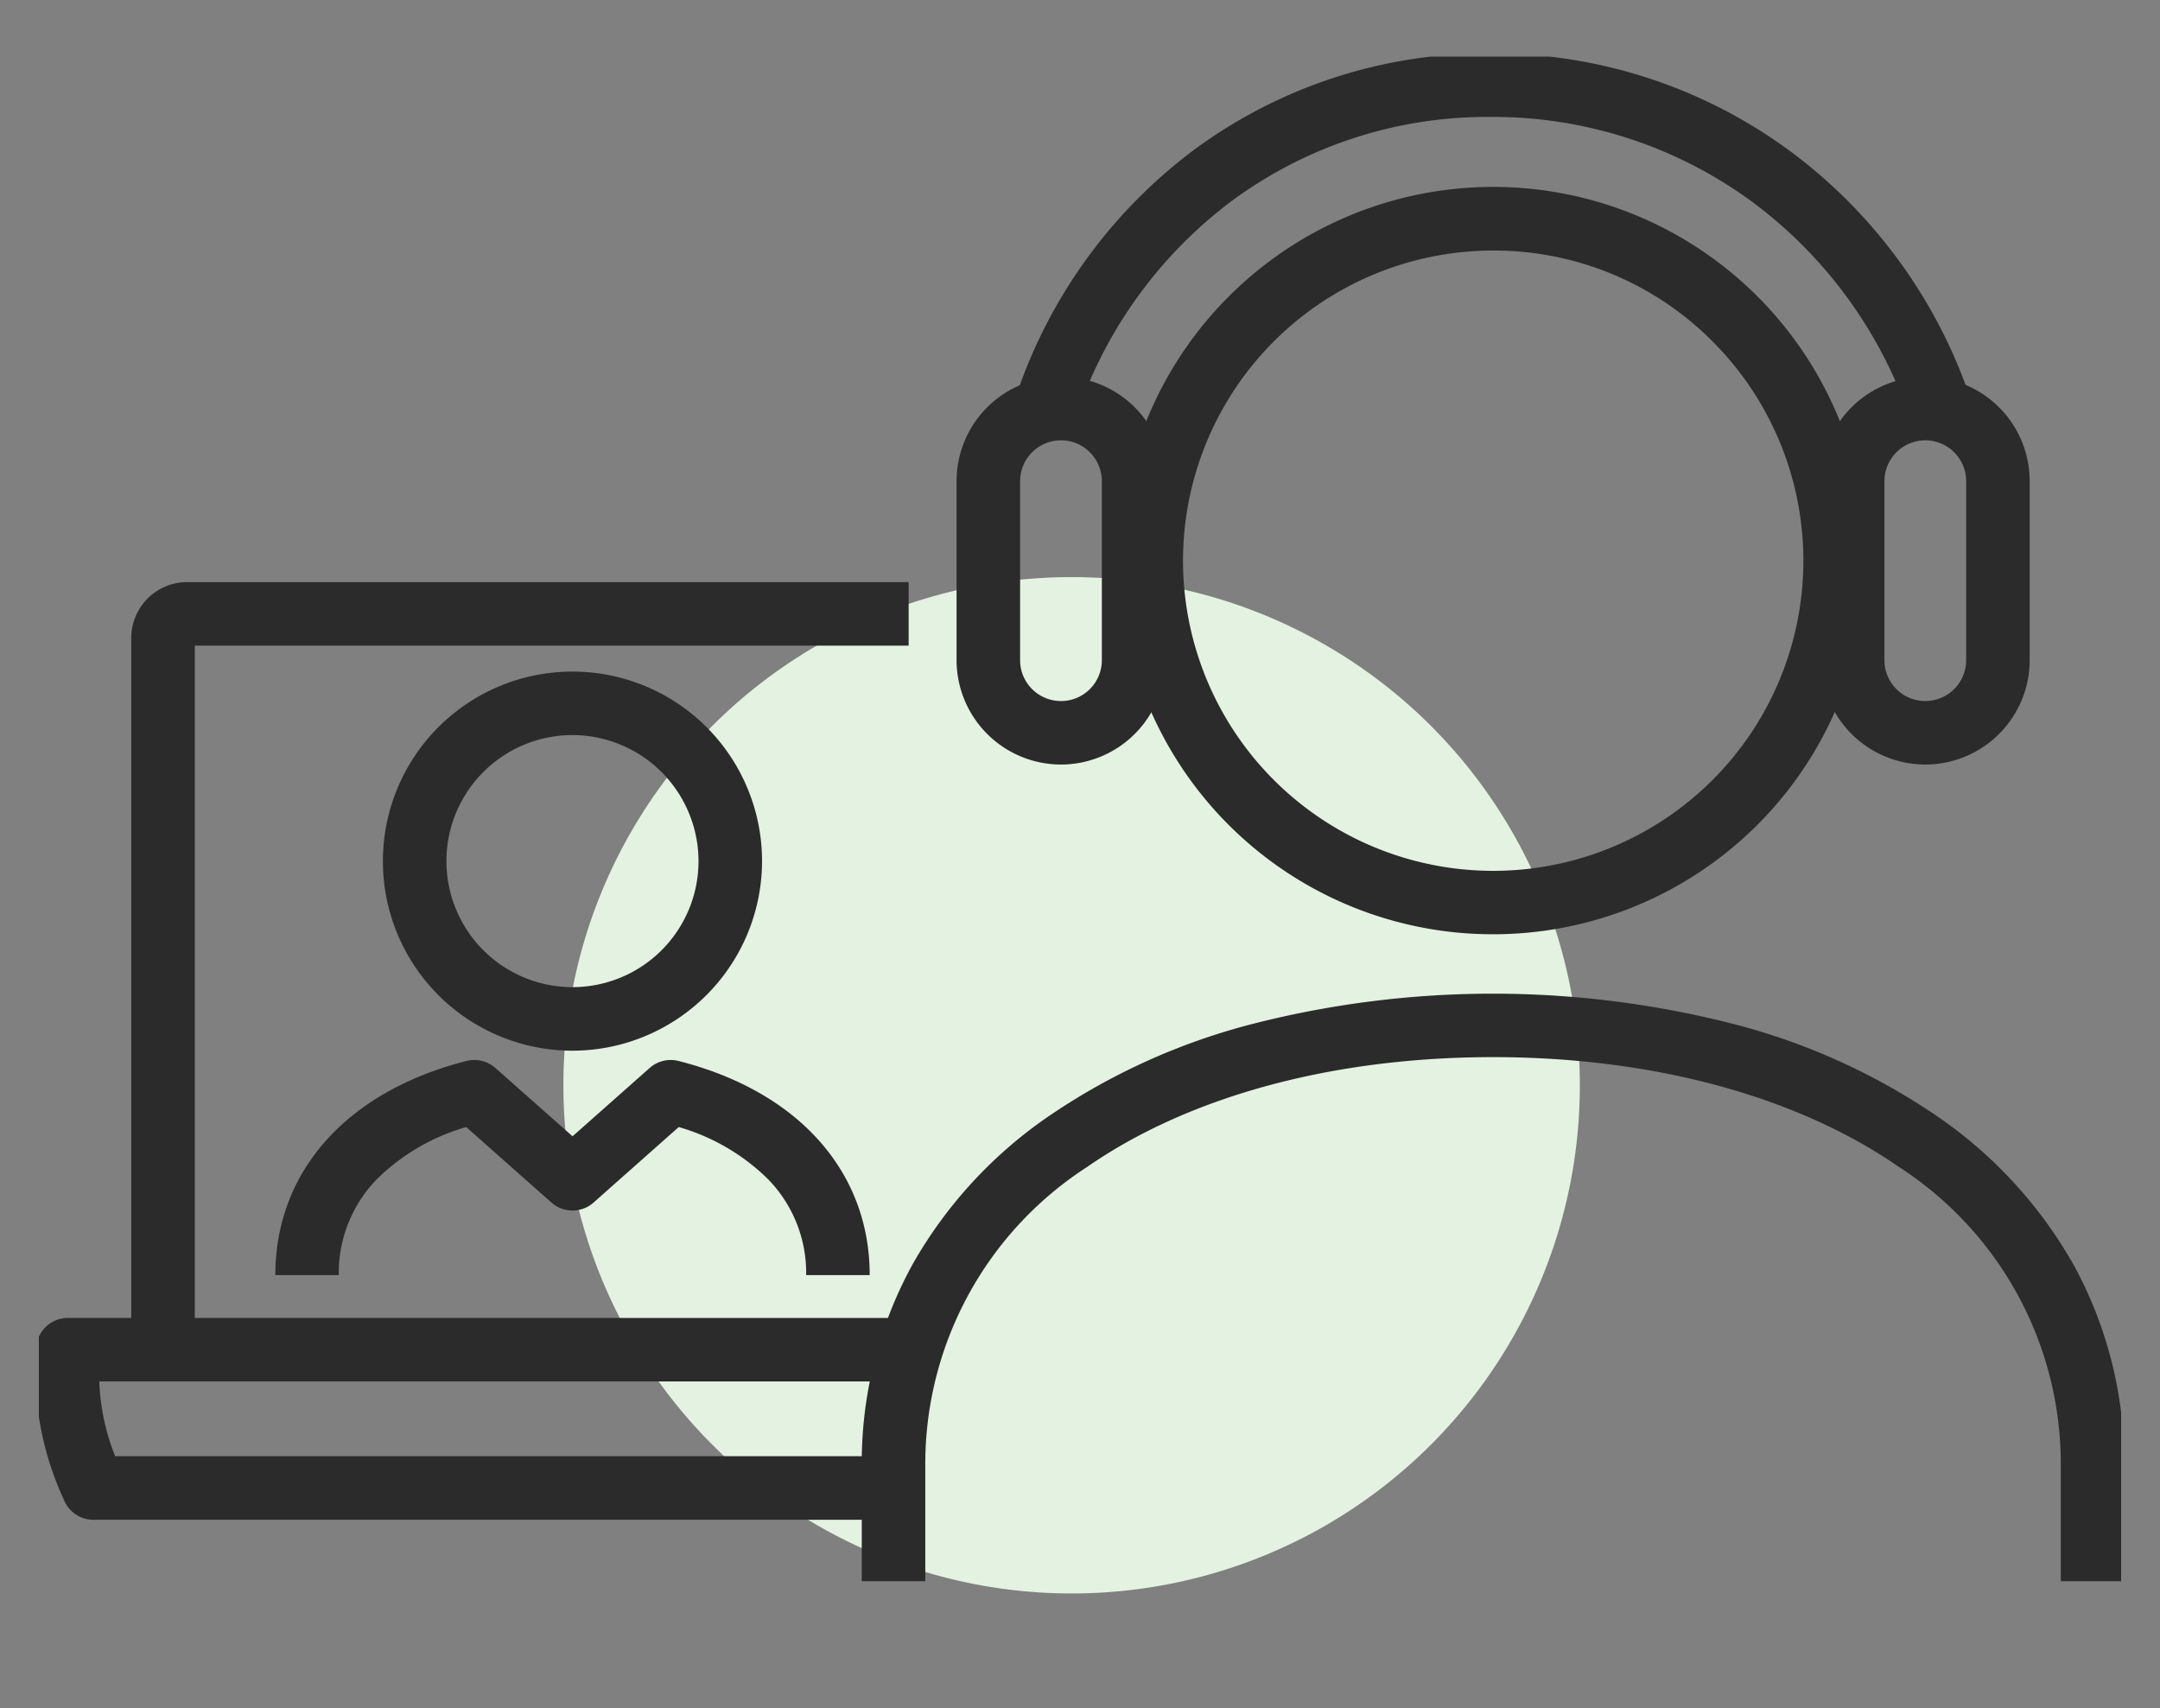 <svg xmlns="http://www.w3.org/2000/svg" xmlns:xlink="http://www.w3.org/1999/xlink" width="85" height="67.229" viewBox="0 0 85 67.229">
  <rect x="0" y="0" width="85" height="67.229" fill="#808080" stroke="none"/>
  <defs>
    <clipPath id="clip-path">
      <rect id="Rectangle_11025" data-name="Rectangle 11025" width="81.941" height="60" fill="none"/>
    </clipPath>
  </defs>
  <g id="Group_14613" data-name="Group 14613" transform="translate(12741 10073)">
    <g id="Group_14603" data-name="Group 14603" transform="translate(-339.453 -279.531)">
      <g id="Group_14599" data-name="Group 14599">
        <circle id="Ellipse_388" data-name="Ellipse 388" cx="20" cy="20" r="20" transform="translate(-12379.377 -9770.758)" fill="#e4f2e1"/>
        <g id="Group_14165" data-name="Group 14165" transform="translate(-12470.547 -9788.74)">
          <rect id="Rectangle_11031" data-name="Rectangle 11031" width="85" height="65" transform="translate(69 -2.5)" fill="none"/>
          <g id="Group_14156" data-name="Group 14156" transform="translate(70.529 -2.5)">
            <g id="Group_14156-2" data-name="Group 14156" clip-path="url(#clip-path)">
              <g id="Group_14157" data-name="Group 14157" transform="translate(1.123 1.123)">
                <path id="Path_102053" data-name="Path 102053" d="M33.515,52.01H2.023a1.25,1.25,0,0,1-1.159-.783A12.125,12.125,0,0,1-.23,45.266a1.25,1.25,0,0,1,1.249-1.2H34.19v2.5H2.256a8.675,8.675,0,0,0,.624,2.941H33.515Z" transform="translate(-1 4.449)" fill="#2b2b2b"/>
                <path id="Path_102054" data-name="Path 102054" d="M5.6,48.49H3.1V20.479a2.2,2.2,0,0,1,2.2-2.2H33.692v2.5H5.6Z" transform="translate(-0.587 1.278)" fill="#2b2b2b"/>
                <path id="Path_102055" data-name="Path 102055" d="M78.384,55.826h-2.5V51.311a13.912,13.912,0,0,0-6.371-11.79C65.5,36.737,59.825,35.2,53.541,35.2s-11.954,1.534-15.968,4.319A13.913,13.913,0,0,0,31.2,51.311v4.514H28.7V51.311a16.2,16.2,0,0,1,2.01-7.975,17.55,17.55,0,0,1,5.433-5.869,25.455,25.455,0,0,1,7.882-3.56,38.167,38.167,0,0,1,19.023,0,25.468,25.468,0,0,1,7.884,3.56,17.554,17.554,0,0,1,5.435,5.869,16.194,16.194,0,0,1,2.011,7.975Z" transform="translate(2.56 3.051)" fill="#2b2b2b"/>
                <path id="Path_102056" data-name="Path 102056" d="M52.433,33.84a14.7,14.7,0,0,1-10.4-25.1,14.706,14.706,0,1,1,10.4,25.1Zm0-26.908a12.206,12.206,0,1,0,8.635,3.574A12.122,12.122,0,0,0,52.433,6.932Z" transform="translate(3.67 -0.424)" fill="#2b2b2b"/>
                <path id="Path_102057" data-name="Path 102057" d="M66.422,26.343a4.113,4.113,0,0,1-4.11-4.107V15.192a4.108,4.108,0,1,1,8.216,0v7.044A4.111,4.111,0,0,1,66.422,26.343Zm0-12.76a1.611,1.611,0,0,0-1.61,1.609v7.044a1.608,1.608,0,0,0,3.216,0V15.192A1.609,1.609,0,0,0,66.422,13.583Z" transform="translate(6.692 0.393)" fill="#2b2b2b"/>
                <path id="Path_102058" data-name="Path 102058" d="M36.131,26.343a4.112,4.112,0,0,1-4.108-4.107V15.192a4.108,4.108,0,1,1,8.217,0v7.044A4.113,4.113,0,0,1,36.131,26.343Zm0-12.76a1.61,1.61,0,0,0-1.608,1.609v7.044a1.608,1.608,0,0,0,3.217,0V15.192A1.611,1.611,0,0,0,36.131,13.583Z" transform="translate(2.968 0.393)" fill="#2b2b2b"/>
                <path id="Path_102059" data-name="Path 102059" d="M69.328,14.2a17.686,17.686,0,0,0-6.227-8.6A17.211,17.211,0,0,0,52.786,2.25,16.917,16.917,0,0,0,42.55,5.6a17.56,17.56,0,0,0-6.113,8.593l-2.373-.787A20.048,20.048,0,0,1,41.051,3.6,19.4,19.4,0,0,1,52.786-.25,19.694,19.694,0,0,1,64.587,3.6,20.175,20.175,0,0,1,71.7,13.4Z" transform="translate(3.211 -1)" fill="#2b2b2b"/>
                <path id="Path_102060" data-name="Path 102060" d="M19.38,36.335a7.46,7.46,0,1,1,7.46-7.46A7.47,7.47,0,0,1,19.38,36.335Zm0-12.421a4.96,4.96,0,1,0,4.96,4.961A4.968,4.968,0,0,0,19.38,23.914Z" transform="translate(0.496 1.663)" fill="#2b2b2b"/>
                <path id="Path_102061" data-name="Path 102061" d="M31.539,43.493h-2.5a5.285,5.285,0,0,0-1.5-3.775,8.238,8.238,0,0,0-3.515-2.052l-3.351,2.971a1.25,1.25,0,0,1-1.658,0l-3.354-2.971a8.238,8.238,0,0,0-3.515,2.052,5.285,5.285,0,0,0-1.5,3.775H8.15c0-4.08,2.812-7.231,7.523-8.428a1.25,1.25,0,0,1,1.137.276l3.036,2.689,3.034-2.689a1.25,1.25,0,0,1,1.137-.276C28.727,36.262,31.539,39.413,31.539,43.493Z" transform="translate(0.033 3.337)" fill="#2b2b2b"/>
              </g>
            </g>
          </g>
        </g>
      </g>
    </g>
    <rect id="Rectangle_11153" data-name="Rectangle 11153" width="85" height="65" transform="translate(-12741 -10073)" fill="none"/>
  </g>
</svg>